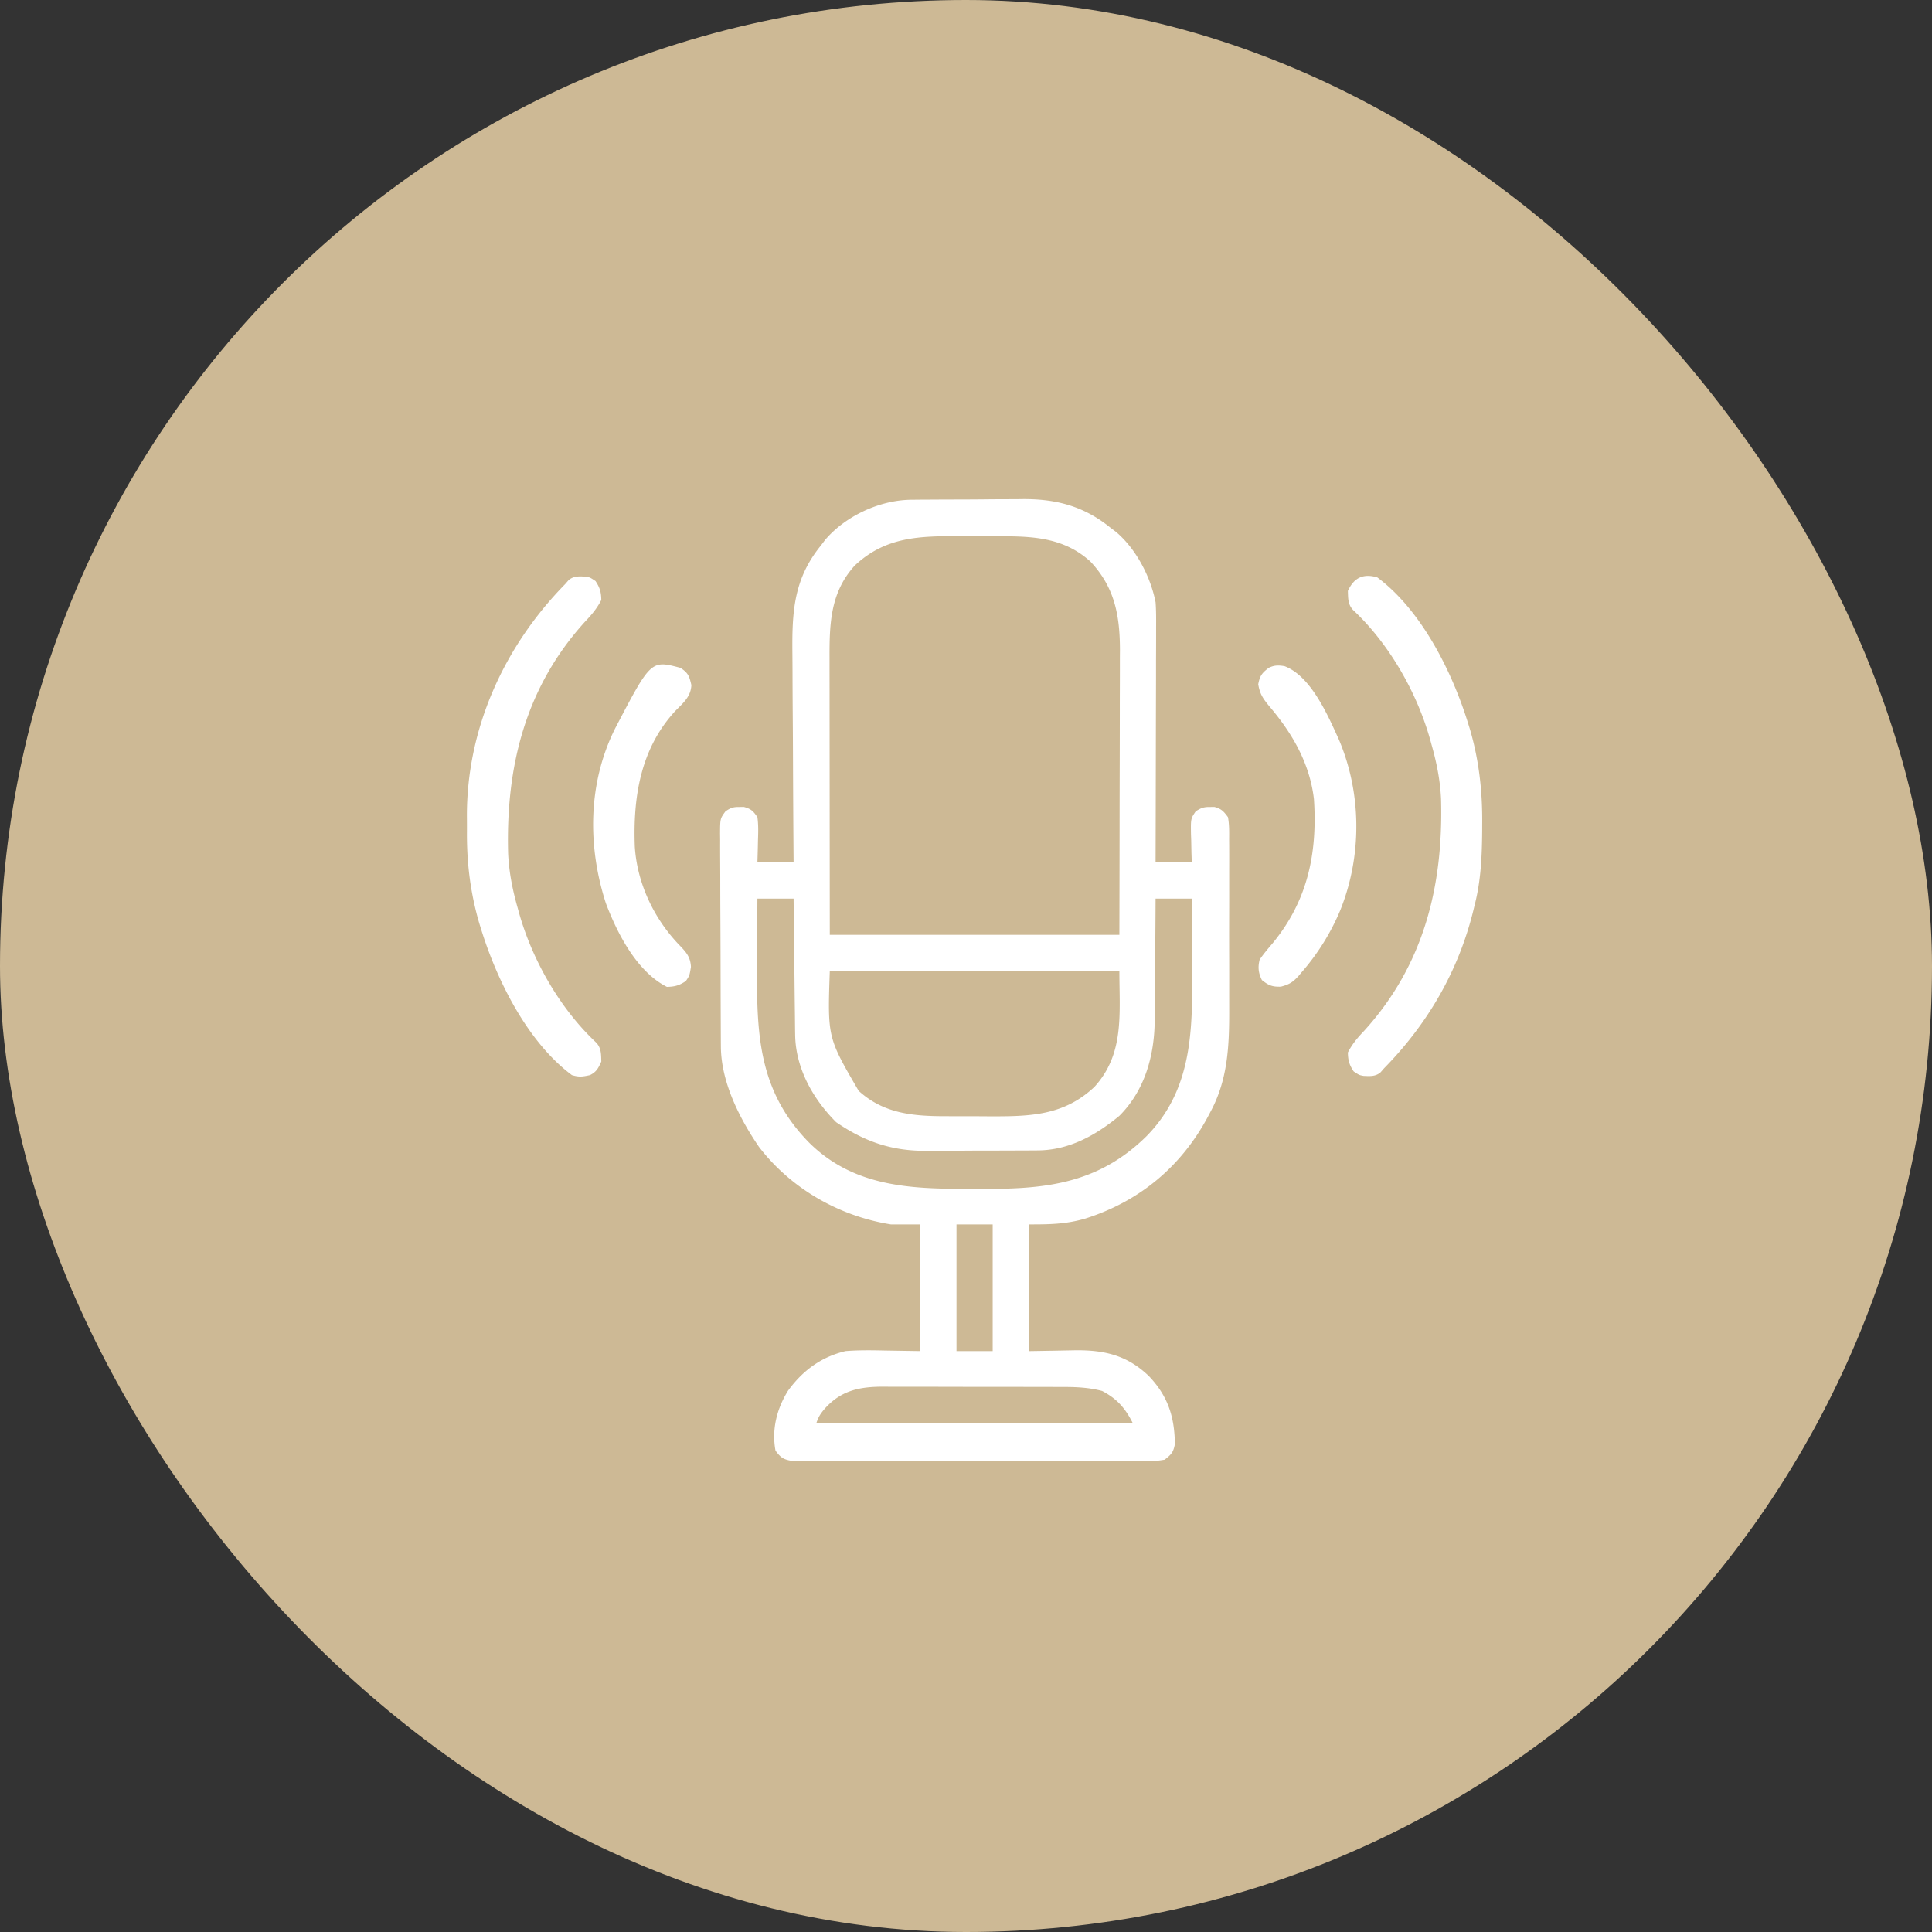 <svg xmlns="http://www.w3.org/2000/svg" width="120" height="120" fill="none"><rect width="100%" height="100%" fill="#333333" stroke="none"/><g clip-path="url(#a)"><rect width="120" height="120" fill="#CDB995" rx="60"/><path fill="#fff" d="m56.596 31.041.281-.003q.456-.005.912-.006l.642-.004 1.345-.004q.853-.001 1.706-.012.664-.005 1.327-.006.315 0 .628-.005c2.1-.027 3.859.413 5.528 1.77l.354.266c1.246 1.058 2.141 2.772 2.456 4.37.039.532.035 1.062.032 1.596v.478q0 .779-.005 1.557v1.083l-.007 2.554-.006 2.91q-.005 2.991-.014 5.982h2.248l-.02-.595-.015-.775-.014-.392c-.014-.955-.014-.955.297-1.415.328-.204.495-.272.876-.266l.281-.004c.435.116.575.272.844.637.085.464.076.924.072 1.395l.003.43q.003.705 0 1.409v.983q.002 1.033-.002 2.066-.004 1.314.002 2.63.002 1.017 0 2.034l.001.969c.007 2.246-.074 4.382-1.174 6.404l-.148.281c-1.667 3.118-4.265 5.267-7.625 6.332-1.201.348-2.21.36-3.495.36v7.87c1.456-.023 1.456-.023 2.913-.052 1.81-.013 3.197.32 4.534 1.597 1.187 1.243 1.604 2.536 1.62 4.237-.094.508-.23.647-.636.962-.436.07-.436.07-.96.072l-.292.002q-.486.002-.97-.001-.347 0-.695.003-.945.002-1.889 0-.987-.001-1.975 0-1.657.001-3.317-.003a791 791 0 0 0-3.836.001q-1.646.004-3.292.002h-1.967q-.925.003-1.849-.002h-.68q-.462.002-.925-.002l-.524-.001c-.52-.085-.686-.216-.998-.633-.246-1.315.08-2.593.774-3.715.913-1.257 2.063-2.108 3.582-2.468.808-.064 1.604-.053 2.415-.035l2.222.035V76.05h-1.827c-3.218-.517-6.189-2.213-8.185-4.804-1.221-1.784-2.362-4.04-2.374-6.24l-.003-.38-.002-.412-.002-.438-.006-1.431-.002-.494-.006-2.585q-.004-1.336-.012-2.673-.005-1.028-.005-2.054l-.005-.986q-.005-.688-.003-1.376l-.005-.413c.007-.92.007-.92.339-1.372.318-.213.478-.274.856-.268l.282-.004c.443.118.584.254.843.637.068.482.052.955.035 1.44l-.008.398q-.011.487-.027.972h2.248l-.005-.6q-.021-2.805-.032-5.612-.004-1.442-.016-2.884-.011-1.395-.014-2.788-.002-.53-.007-1.06c-.027-2.587.066-4.643 1.76-6.729l.267-.354c1.27-1.497 3.402-2.481 5.351-2.499m-3.504 4.084c-1.508 1.655-1.574 3.586-1.568 5.71v.565l.002 1.526.001 1.598.003 3.022.003 4.086.007 6.432h17.987c.008-3.356.008-3.356.013-6.711q.002-2.055.008-4.108.004-1.495.005-2.992 0-.791.003-1.582.003-.747.002-1.494 0-.4.004-.801c-.005-2.148-.322-3.887-1.828-5.492-1.547-1.409-3.355-1.573-5.354-1.575l-.437-.002h-.911l-1.38-.006c-2.505-.007-4.632.016-6.56 1.824m-6.048 20.69q-.01 1.62-.016 3.239l-.006 1.099c-.027 4.21.137 7.679 3.254 10.838 2.723 2.681 6.174 2.861 9.79 2.847q.7-.001 1.4.002c3.825.003 6.918-.48 9.747-3.27 2.995-3.043 2.855-6.976 2.828-10.96l-.004-1.107a860 860 0 0 0-.014-2.688h-2.248l-.004.838q-.008 1.379-.022 2.758-.008.834-.012 1.67-.003.807-.014 1.615l-.003.612c-.003 2.2-.592 4.396-2.193 5.997-1.464 1.21-3.126 2.136-5.063 2.149l-.283.003-.918.003-.645.003q-.675.002-1.35.002-.859 0-1.718.009-.666.004-1.332.003-.316 0-.633.004c-2.17.02-3.863-.555-5.65-1.78-1.449-1.45-2.524-3.366-2.547-5.447l-.005-.278q-.005-.45-.009-.901l-.008-.63q-.01-.823-.018-1.647l-.02-1.684q-.02-1.65-.036-3.299zm4.496 4.497c-.14 4.126-.14 4.126 1.793 7.442 1.547 1.409 3.355 1.572 5.354 1.575l.437.001.91.001q.69 0 1.38.006c2.506.007 4.633-.016 6.56-1.825 1.874-2.055 1.553-4.512 1.553-7.2zm7.87 15.738v7.87h2.248v-7.87zm-8.195 11.461c-.27.318-.383.5-.518.905H70.37c-.472-.943-.98-1.53-1.915-2.02-.835-.22-1.634-.25-2.49-.249l-.394-.001q-.64-.002-1.281-.002l-.895-.002H61.52q-1.198 0-2.396-.005l-1.847-.002q-.442 0-.883-.002h-1.238l-.364-.002c-1.459.007-2.575.254-3.578 1.38M85.546 35.862c2.766 2.06 4.67 5.903 5.656 9.116l.1.32c.573 1.967.783 3.903.76 5.942l-.001.325c-.012 1.59-.073 3.127-.473 4.672l-.078.322c-.928 3.766-2.838 7.04-5.543 9.795q-.107.125-.22.252c-.316.267-.655.236-1.053.219-.272-.05-.272-.05-.615-.278-.272-.413-.35-.681-.36-1.176.266-.516.594-.909.993-1.326 3.718-4.081 4.944-9.003 4.794-14.425-.054-1.156-.272-2.25-.588-3.36l-.077-.284c-.825-2.958-2.553-5.988-4.808-8.098-.317-.347-.298-.721-.314-1.173.372-.814.945-1.103 1.827-.843M36.373 35.813c.273.049.273.049.615.277.272.413.35.682.36 1.177-.265.516-.593.908-.992 1.326-3.719 4.081-4.945 9.003-4.795 14.425.055 1.156.272 2.25.588 3.36l.078.283c.824 2.959 2.552 5.988 4.807 8.099.318.346.299.72.314 1.173-.189.414-.293.638-.702.843-.473.103-.671.133-1.124 0-2.767-2.06-4.67-5.903-5.656-9.116l-.1-.32c-.549-1.883-.78-3.748-.763-5.702q.002-.48-.003-.957c-.008-5.44 2.318-10.545 6.1-14.398l.22-.252c.317-.266.656-.235 1.053-.218"/><path fill="#fff" d="M42.266 41.483c.477.314.55.51.676 1.071-.036.741-.532 1.125-1.025 1.633-2.15 2.354-2.603 5.358-2.488 8.41.15 2.295 1.206 4.502 2.805 6.144.407.426.65.713.682 1.316-.088.536-.088.536-.316.879-.413.272-.682.35-1.177.36-1.868-.943-3.083-3.316-3.794-5.2-1.144-3.548-1.115-7.442.562-10.82 2.237-4.281 2.237-4.281 4.075-3.794M79.786 41.377c1.648.62 2.7 3.075 3.384 4.582 1.416 3.35 1.426 7.239.067 10.601a14.2 14.2 0 0 1-2.399 3.84l-.186.222c-.356.39-.584.532-1.101.662-.538.013-.755-.079-1.172-.41-.219-.437-.259-.797-.14-1.265.24-.358.512-.675.792-1.004 2.189-2.648 2.802-5.592 2.58-8.972-.263-2.23-1.345-4.093-2.778-5.773-.385-.473-.58-.745-.682-1.359.101-.526.229-.697.65-1.019.346-.172.606-.168.985-.105"/></g><defs><clipPath id="a"><path fill="#fff" d="M0 0h120v120H0z"/></clipPath></defs></svg>